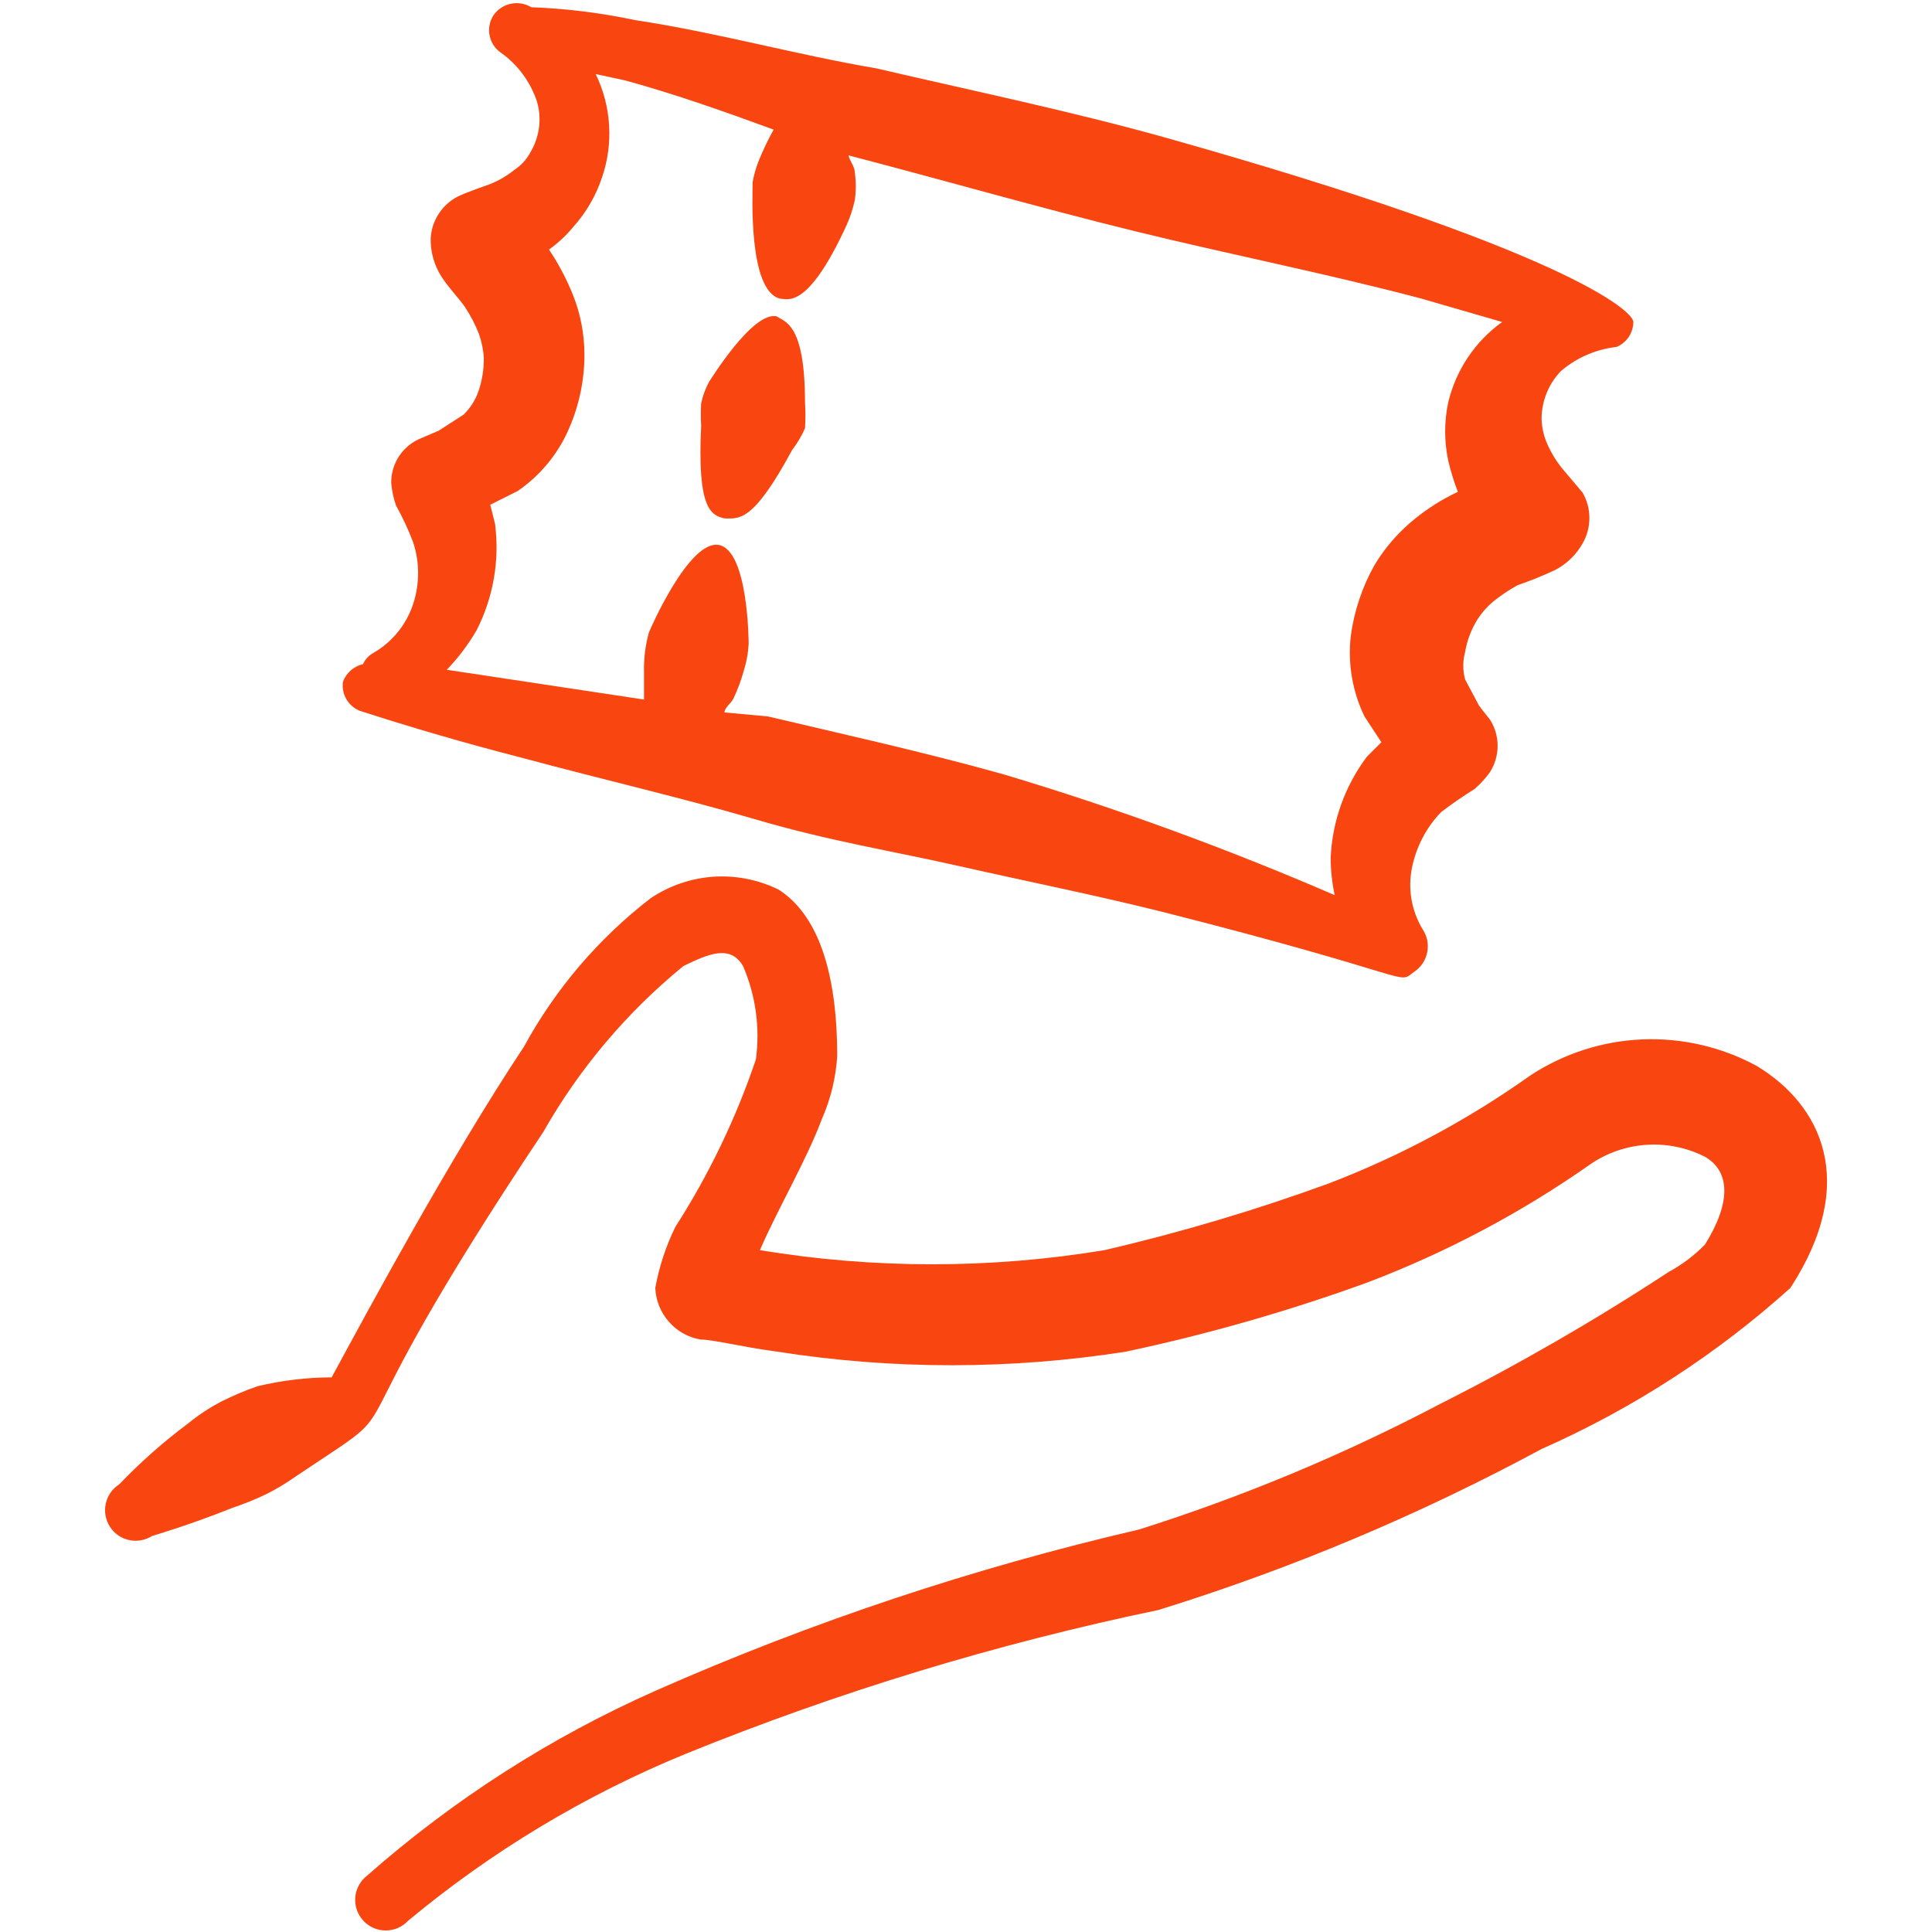 <svg width="24" height="24" viewBox="0 0 24 24" fill="none" xmlns="http://www.w3.org/2000/svg">
<style>line, path { vector-effect: non-scaling-stroke;}</style>
<path fill-rule="evenodd" clip-rule="evenodd" d="M21.82 13.24C21.384 13.004 20.893 12.891 20.398 12.912C19.904 12.933 19.424 13.088 19.01 13.36C18.236 13.91 17.396 14.36 16.51 14.7C15.598 15.033 14.666 15.31 13.72 15.53C12.303 15.764 10.857 15.764 9.44 15.53C9.65 15.04 10.02 14.41 10.21 13.9C10.319 13.653 10.383 13.389 10.4 13.12C10.4 11.91 10.08 11.31 9.67 11.05C9.419 10.927 9.139 10.872 8.86 10.891C8.581 10.911 8.312 11.003 8.08 11.16C7.435 11.658 6.9 12.285 6.51 13C5.57 14.42 4.57 16.28 4.12 17.11C3.81 17.111 3.501 17.148 3.2 17.22C3.046 17.273 2.896 17.337 2.75 17.41C2.605 17.486 2.467 17.576 2.34 17.68C2.033 17.909 1.745 18.163 1.48 18.44C1.395 18.494 1.335 18.58 1.314 18.679C1.292 18.777 1.311 18.88 1.365 18.965C1.419 19.05 1.505 19.11 1.604 19.131C1.702 19.153 1.805 19.134 1.89 19.08C1.89 19.08 2.34 18.95 2.89 18.73C3.033 18.682 3.174 18.625 3.31 18.56C3.442 18.493 3.569 18.416 3.69 18.33C5.3 17.25 3.87 18.38 6.75 14.06C7.198 13.272 7.788 12.574 8.49 12C8.8 11.85 9.07 11.73 9.23 12C9.388 12.365 9.443 12.766 9.39 13.16C9.143 13.892 8.807 14.59 8.39 15.24C8.272 15.48 8.188 15.736 8.14 16C8.147 16.154 8.206 16.302 8.308 16.418C8.409 16.535 8.548 16.613 8.7 16.64C8.86 16.64 9.2 16.73 9.65 16.79C11.088 17.016 12.552 17.016 13.99 16.79C15.009 16.573 16.011 16.286 16.99 15.93C17.971 15.557 18.901 15.063 19.76 14.46C19.967 14.319 20.208 14.237 20.458 14.221C20.707 14.205 20.957 14.257 21.18 14.37C21.49 14.55 21.51 14.93 21.18 15.46C21.048 15.595 20.896 15.71 20.73 15.8C19.815 16.4 18.867 16.947 17.89 17.44C16.692 18.07 15.441 18.592 14.15 19C12.092 19.477 10.083 20.147 8.15 21C6.843 21.579 5.632 22.355 4.56 23.3C4.518 23.332 4.484 23.372 4.459 23.419C4.433 23.465 4.418 23.515 4.413 23.568C4.409 23.62 4.415 23.673 4.432 23.723C4.449 23.772 4.476 23.818 4.511 23.857C4.546 23.896 4.589 23.927 4.637 23.948C4.685 23.97 4.737 23.981 4.79 23.981C4.842 23.981 4.894 23.971 4.943 23.95C4.991 23.929 5.034 23.898 5.07 23.86C6.105 22.999 7.265 22.301 8.51 21.79C10.412 21.017 12.38 20.418 14.39 20C16.038 19.489 17.632 18.819 19.15 18C20.279 17.501 21.322 16.826 22.24 16C23.1 14.68 22.62 13.72 21.82 13.24Z" fill="#F94611"/>
<path fill-rule="evenodd" clip-rule="evenodd" d="M4.47 8.83C5.12 9.04 5.77 9.23 6.47 9.41C7.47 9.68 8.47 9.91 9.39 10.18C10.31 10.45 11.08 10.57 11.92 10.76C12.76 10.95 13.61 11.12 14.45 11.33C17.68 12.15 17.34 12.24 17.57 12.07C17.611 12.042 17.647 12.006 17.675 11.964C17.702 11.922 17.721 11.875 17.73 11.826C17.74 11.777 17.739 11.726 17.729 11.677C17.718 11.628 17.698 11.581 17.67 11.54C17.534 11.312 17.487 11.041 17.54 10.78C17.592 10.521 17.717 10.281 17.9 10.09C18.035 9.986 18.175 9.89 18.32 9.8C18.391 9.737 18.455 9.667 18.51 9.59C18.571 9.493 18.604 9.38 18.604 9.265C18.604 9.15 18.571 9.037 18.51 8.94C18.51 8.94 18.38 8.78 18.37 8.76L18.2 8.44C18.17 8.329 18.17 8.211 18.2 8.1C18.224 7.958 18.275 7.823 18.35 7.7C18.402 7.618 18.466 7.544 18.54 7.48C18.637 7.401 18.741 7.331 18.85 7.27C19.01 7.215 19.167 7.152 19.32 7.08C19.463 7.005 19.581 6.891 19.66 6.75C19.715 6.654 19.744 6.546 19.744 6.435C19.744 6.324 19.715 6.216 19.66 6.12L19.39 5.8C19.317 5.705 19.256 5.601 19.21 5.49C19.171 5.395 19.151 5.293 19.15 5.19C19.154 4.973 19.24 4.766 19.39 4.61C19.585 4.443 19.825 4.339 20.08 4.31C20.142 4.285 20.194 4.242 20.232 4.187C20.269 4.131 20.289 4.067 20.29 4C20.29 3.86 19.42 3.1 14.48 1.71C13.3 1.38 12.09 1.13 10.89 0.85C9.89 0.68 8.89 0.4 7.89 0.25C7.465 0.16 7.034 0.106 6.6 0.09C6.524 0.044 6.433 0.028 6.345 0.047C6.258 0.065 6.181 0.117 6.13 0.19C6.081 0.266 6.064 0.358 6.083 0.446C6.102 0.534 6.154 0.611 6.23 0.66C6.436 0.809 6.589 1.019 6.67 1.26C6.701 1.365 6.71 1.475 6.696 1.583C6.682 1.692 6.646 1.796 6.59 1.89C6.543 1.979 6.474 2.055 6.39 2.11C6.296 2.185 6.192 2.246 6.08 2.29C6.08 2.29 5.79 2.39 5.69 2.44C5.591 2.49 5.508 2.565 5.448 2.659C5.388 2.752 5.354 2.859 5.35 2.97C5.348 3.133 5.394 3.292 5.48 3.43C5.56 3.56 5.73 3.74 5.78 3.82C5.848 3.924 5.905 4.034 5.95 4.15C5.984 4.247 6.005 4.348 6.01 4.45C6.011 4.593 5.988 4.735 5.94 4.87C5.902 4.976 5.84 5.071 5.76 5.15L5.45 5.35L5.24 5.44C5.127 5.483 5.03 5.56 4.962 5.66C4.894 5.76 4.858 5.879 4.86 6C4.868 6.096 4.888 6.19 4.92 6.28C5 6.425 5.071 6.575 5.13 6.73C5.215 6.983 5.215 7.257 5.13 7.51C5.045 7.763 4.871 7.976 4.64 8.11C4.582 8.141 4.536 8.19 4.51 8.25C4.453 8.263 4.401 8.29 4.357 8.328C4.314 8.367 4.28 8.415 4.26 8.47C4.25 8.545 4.265 8.621 4.303 8.686C4.341 8.751 4.4 8.802 4.47 8.83ZM5.92 7.83C6.128 7.423 6.208 6.963 6.15 6.51L6.09 6.27L6.43 6.1C6.713 5.906 6.935 5.636 7.07 5.32C7.196 5.03 7.261 4.716 7.26 4.4C7.259 4.15 7.212 3.902 7.12 3.67C7.04 3.47 6.94 3.279 6.82 3.1C6.932 3.02 7.033 2.926 7.12 2.82C7.282 2.641 7.404 2.429 7.48 2.2C7.623 1.779 7.594 1.32 7.4 0.92L7.77 1C8.39 1.17 9.01 1.39 9.61 1.61C9.539 1.739 9.475 1.873 9.42 2.01C9.389 2.091 9.365 2.175 9.35 2.26C9.35 2.4 9.29 3.61 9.69 3.71C9.78 3.71 10.03 3.86 10.52 2.79C10.564 2.69 10.597 2.586 10.62 2.48C10.635 2.371 10.635 2.26 10.62 2.15C10.62 2.07 10.56 2.01 10.54 1.93C11.73 2.24 12.91 2.58 14.09 2.87C15.27 3.16 16.49 3.4 17.66 3.71L18.66 4C18.323 4.242 18.086 4.597 17.99 5C17.94 5.237 17.94 5.483 17.99 5.72C18.021 5.853 18.061 5.983 18.11 6.11C17.917 6.2 17.735 6.315 17.57 6.45C17.376 6.607 17.21 6.797 17.08 7.01C16.924 7.285 16.822 7.587 16.78 7.9C16.741 8.243 16.8 8.59 16.95 8.9L17.16 9.22L16.98 9.4C16.706 9.765 16.549 10.204 16.53 10.66C16.531 10.815 16.548 10.969 16.58 11.12C15.241 10.54 13.868 10.039 12.47 9.62C11.47 9.34 10.47 9.12 9.54 8.9L9 8.85C9 8.79 9.08 8.74 9.11 8.68C9.164 8.567 9.207 8.45 9.24 8.33C9.274 8.223 9.294 8.112 9.3 8C9.3 8 9.3 6.84 8.93 6.77C8.56 6.7 8.07 7.83 8.06 7.86C8.016 8.02 7.996 8.185 8 8.35V8.69L5.55 8.32C5.693 8.172 5.817 8.008 5.92 7.83Z" fill="#F94611"/>
<path fill-rule="evenodd" clip-rule="evenodd" d="M9 6.44C9.18 6.44 9.35 6.5 9.84 5.59C9.904 5.507 9.958 5.416 10 5.32C10.007 5.213 10.007 5.107 10 5C10 4 9.74 4 9.65 3.93C9.35 3.86 8.82 4.73 8.81 4.74C8.764 4.825 8.73 4.916 8.71 5.01C8.705 5.103 8.705 5.197 8.71 5.29C8.66 6.32 8.83 6.4 9 6.44Z" fill="#F94611"/>
</svg>
